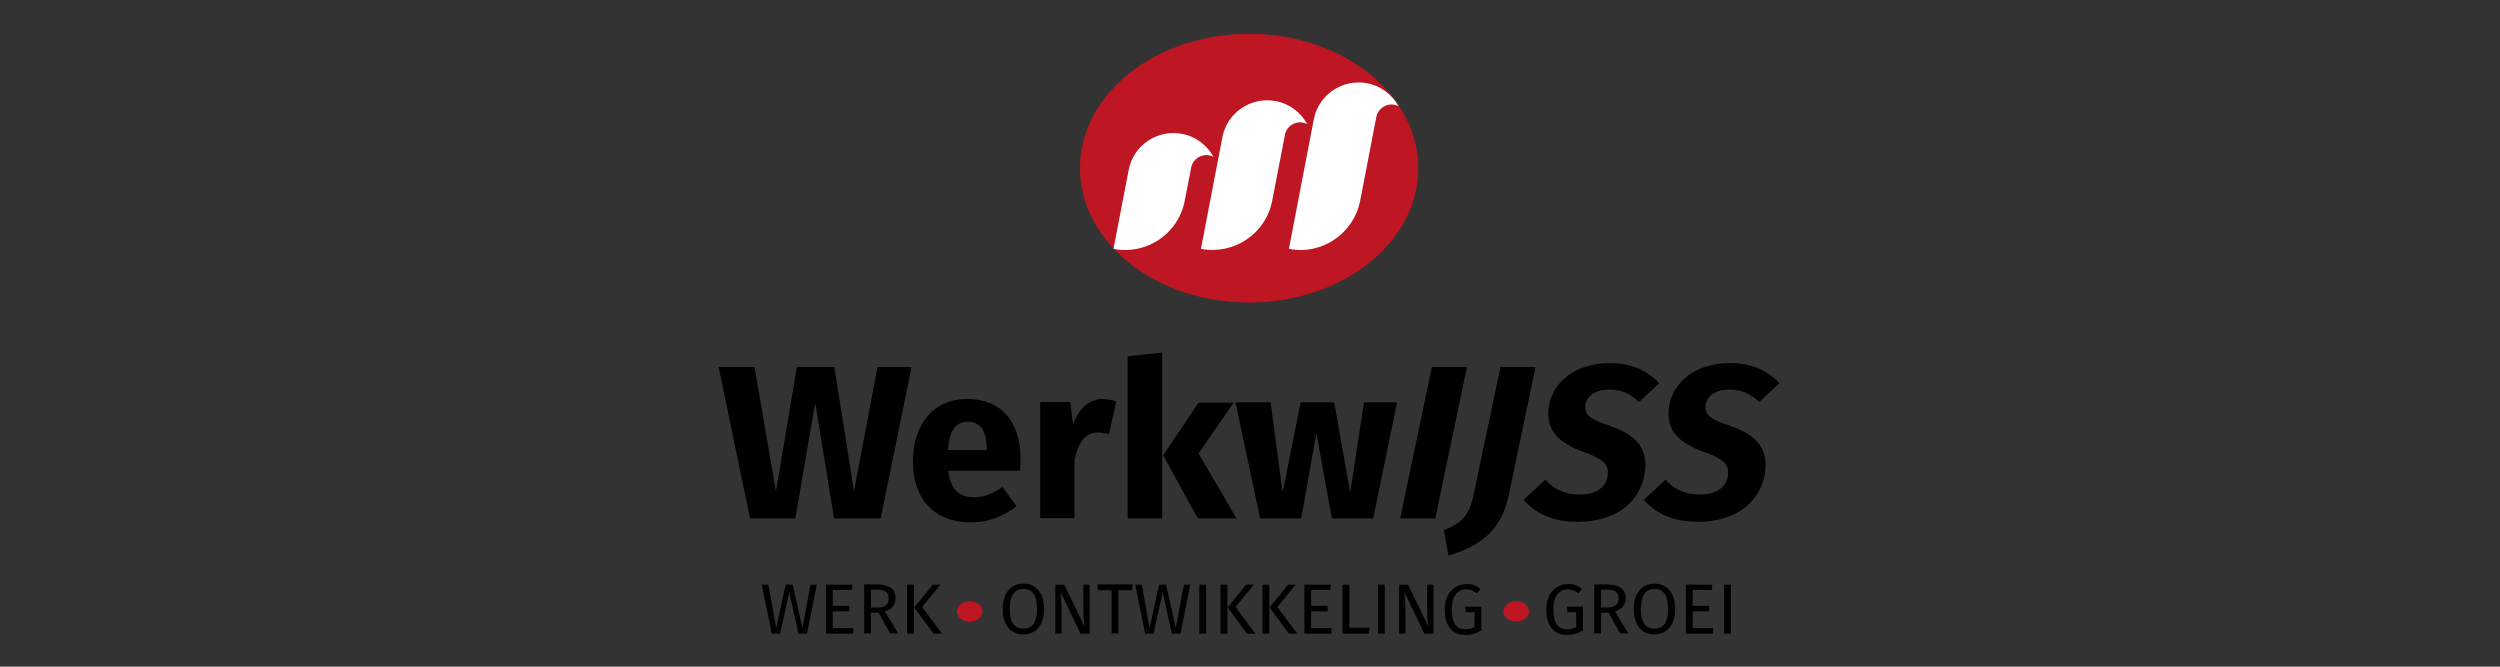 <svg version="1.0" preserveAspectRatio="xMidYMid meet" height="400" viewBox="0 0 1125 300" zoomAndPan="magnify" width="1500" xmlns:xlink="http://www.w3.org/1999/xlink" xmlns="http://www.w3.org/2000/svg"><rect x="0" y="0" width="1125" height="300" fill="#333333" stroke="none"/><path fill-rule="nonzero" fill-opacity="1" d="M 638.219 75.68 C 638.219 76.668 638.188 77.656 638.125 78.645 C 638.066 79.633 637.973 80.621 637.852 81.605 C 637.73 82.59 637.578 83.57 637.395 84.551 C 637.211 85.531 637 86.504 636.754 87.477 C 636.512 88.445 636.238 89.41 635.938 90.371 C 635.633 91.332 635.301 92.285 634.941 93.23 C 634.578 94.18 634.188 95.117 633.77 96.051 C 633.348 96.98 632.898 97.906 632.422 98.82 C 631.945 99.734 631.441 100.637 630.91 101.531 C 630.375 102.426 629.816 103.312 629.23 104.184 C 628.641 105.059 628.027 105.918 627.387 106.766 C 626.746 107.613 626.082 108.449 625.391 109.273 C 624.695 110.098 623.98 110.906 623.238 111.699 C 622.496 112.496 621.73 113.277 620.938 114.039 C 620.148 114.805 619.336 115.555 618.5 116.289 C 617.664 117.02 616.805 117.738 615.922 118.438 C 615.043 119.137 614.141 119.82 613.219 120.484 C 612.293 121.148 611.352 121.797 610.387 122.422 C 609.426 123.051 608.441 123.66 607.441 124.25 C 606.441 124.84 605.422 125.406 604.387 125.957 C 603.352 126.508 602.301 127.039 601.23 127.547 C 600.164 128.055 599.078 128.543 597.98 129.008 C 596.883 129.477 595.77 129.922 594.645 130.344 C 593.516 130.766 592.379 131.168 591.227 131.547 C 590.078 131.926 588.914 132.281 587.742 132.613 C 586.57 132.949 585.387 133.258 584.195 133.547 C 583.004 133.832 581.801 134.098 580.594 134.336 C 579.387 134.578 578.172 134.793 576.949 134.988 C 575.727 135.18 574.5 135.348 573.266 135.496 C 572.035 135.641 570.801 135.762 569.559 135.859 C 568.32 135.957 567.078 136.027 565.832 136.078 C 564.59 136.125 563.344 136.148 562.098 136.148 C 560.852 136.148 559.609 136.125 558.363 136.078 C 557.117 136.027 555.879 135.957 554.637 135.859 C 553.398 135.762 552.16 135.641 550.93 135.496 C 549.695 135.348 548.469 135.18 547.25 134.988 C 546.027 134.793 544.812 134.578 543.602 134.336 C 542.395 134.098 541.195 133.832 540.004 133.547 C 538.809 133.258 537.629 132.949 536.453 132.613 C 535.281 132.281 534.121 131.926 532.969 131.547 C 531.816 131.168 530.68 130.766 529.555 130.344 C 528.426 129.922 527.316 129.477 526.215 129.008 C 525.117 128.543 524.035 128.055 522.965 127.547 C 521.898 127.039 520.844 126.508 519.809 125.957 C 518.773 125.406 517.754 124.84 516.754 124.25 C 515.754 123.66 514.773 123.051 513.809 122.422 C 512.848 121.797 511.902 121.148 510.98 120.484 C 510.055 119.82 509.156 119.137 508.273 118.438 C 507.395 117.738 506.535 117.02 505.699 116.289 C 504.859 115.555 504.047 114.805 503.258 114.039 C 502.469 113.277 501.699 112.496 500.957 111.699 C 500.215 110.906 499.5 110.098 498.809 109.273 C 498.117 108.449 497.449 107.613 496.809 106.766 C 496.168 105.918 495.555 105.059 494.969 104.184 C 494.379 103.312 493.82 102.426 493.289 101.531 C 492.754 100.637 492.25 99.734 491.773 98.82 C 491.297 97.906 490.848 96.98 490.43 96.051 C 490.008 95.117 489.617 94.18 489.258 93.23 C 488.895 92.285 488.562 91.332 488.262 90.371 C 487.957 89.41 487.684 88.445 487.441 87.477 C 487.199 86.504 486.984 85.531 486.805 84.551 C 486.621 83.57 486.469 82.59 486.344 81.605 C 486.223 80.621 486.133 79.633 486.07 78.645 C 486.008 77.656 485.98 76.668 485.98 75.68 C 485.98 74.688 486.008 73.699 486.07 72.711 C 486.133 71.723 486.223 70.734 486.344 69.75 C 486.469 68.766 486.621 67.785 486.805 66.805 C 486.984 65.824 487.199 64.852 487.441 63.879 C 487.684 62.91 487.957 61.945 488.262 60.984 C 488.562 60.023 488.895 59.07 489.258 58.125 C 489.617 57.176 490.008 56.238 490.43 55.305 C 490.848 54.375 491.297 53.449 491.773 52.535 C 492.25 51.621 492.754 50.719 493.289 49.824 C 493.82 48.93 494.379 48.043 494.969 47.172 C 495.555 46.301 496.168 45.438 496.809 44.59 C 497.449 43.742 498.117 42.906 498.809 42.082 C 499.5 41.258 500.215 40.449 500.957 39.656 C 501.699 38.859 502.469 38.082 503.258 37.316 C 504.047 36.551 504.859 35.801 505.699 35.066 C 506.535 34.336 507.395 33.617 508.273 32.918 C 509.156 32.219 510.055 31.535 510.98 30.871 C 511.902 30.207 512.848 29.559 513.809 28.934 C 514.773 28.305 515.754 27.695 516.754 27.105 C 517.754 26.516 518.773 25.949 519.809 25.398 C 520.844 24.848 521.898 24.32 522.965 23.809 C 524.035 23.301 525.117 22.812 526.215 22.348 C 527.316 21.879 528.426 21.434 529.555 21.012 C 530.68 20.59 531.816 20.188 532.969 19.809 C 534.121 19.43 535.281 19.074 536.453 18.742 C 537.629 18.406 538.809 18.098 540.004 17.809 C 541.195 17.523 542.395 17.258 543.602 17.02 C 544.812 16.777 546.027 16.562 547.25 16.367 C 548.469 16.176 549.695 16.008 550.93 15.859 C 552.16 15.715 553.398 15.594 554.637 15.496 C 555.879 15.402 557.117 15.328 558.363 15.277 C 559.609 15.23 560.852 15.207 562.098 15.207 C 563.344 15.207 564.59 15.23 565.832 15.277 C 567.078 15.328 568.32 15.402 569.559 15.496 C 570.801 15.594 572.035 15.715 573.266 15.859 C 574.5 16.008 575.727 16.176 576.949 16.367 C 578.172 16.562 579.387 16.777 580.594 17.02 C 581.801 17.258 583.004 17.523 584.195 17.809 C 585.387 18.098 586.57 18.406 587.742 18.742 C 588.914 19.074 590.078 19.43 591.227 19.809 C 592.379 20.188 593.516 20.59 594.645 21.012 C 595.77 21.434 596.883 21.879 597.98 22.348 C 599.078 22.812 600.164 23.301 601.23 23.809 C 602.301 24.32 603.352 24.848 604.387 25.398 C 605.422 25.949 606.441 26.516 607.441 27.105 C 608.441 27.695 609.426 28.305 610.387 28.934 C 611.352 29.559 612.293 30.207 613.219 30.871 C 614.141 31.535 615.043 32.219 615.922 32.918 C 616.805 33.617 617.664 34.336 618.5 35.066 C 619.336 35.801 620.148 36.551 620.938 37.316 C 621.73 38.082 622.496 38.859 623.238 39.656 C 623.98 40.449 624.695 41.258 625.391 42.082 C 626.082 42.906 626.746 43.742 627.387 44.59 C 628.027 45.438 628.641 46.301 629.23 47.172 C 629.816 48.043 630.375 48.93 630.91 49.824 C 631.441 50.719 631.945 51.621 632.422 52.535 C 632.898 53.449 633.348 54.375 633.77 55.305 C 634.188 56.238 634.578 57.176 634.941 58.125 C 635.301 59.07 635.633 60.023 635.938 60.984 C 636.238 61.945 636.512 62.91 636.754 63.879 C 637 64.852 637.211 65.824 637.395 66.805 C 637.578 67.785 637.73 68.766 637.852 69.75 C 637.973 70.734 638.066 71.723 638.125 72.711 C 638.188 73.699 638.219 74.688 638.219 75.68 Z M 638.219 75.68" fill="#be1622"></path><path fill-rule="nonzero" fill-opacity="1" d="M 612.059 90.414 L 619.363 52.574 C 620.07 48.918 623.723 46.445 627.379 47.152 C 628.086 47.27 628.793 47.504 629.379 47.859 C 626.551 42.672 621.484 38.664 615.242 37.484 C 604.164 35.363 593.324 42.555 591.203 53.754 L 580.008 111.984 C 594.738 114.93 609.113 105.148 612.059 90.414 Z M 612.059 90.414" fill="#ffffff"></path><path fill-rule="nonzero" fill-opacity="1" d="M 572.469 90.414 L 578.242 60.59 C 578.949 56.934 582.602 54.461 586.254 55.168 C 586.961 55.285 587.668 55.52 588.258 55.875 C 585.43 50.688 580.363 46.68 574.117 45.5 C 563.039 43.379 552.199 50.57 550.078 61.77 L 540.418 111.984 C 555.266 114.812 569.641 105.148 572.469 90.414 Z M 572.469 90.414" fill="#ffffff"></path><path fill-rule="nonzero" fill-opacity="1" d="M 533.113 90.414 L 536.059 75.324 C 536.766 71.672 540.418 69.195 544.07 69.902 C 544.777 70.02 545.484 70.254 546.074 70.609 C 543.246 65.422 538.18 61.414 531.934 60.234 C 520.855 58.113 510.016 65.305 507.895 76.504 L 501.062 111.984 C 515.91 114.93 530.285 105.148 533.113 90.414 Z M 533.113 90.414" fill="#ffffff"></path><path fill-rule="nonzero" fill-opacity="1" d="M 363.199 285.148 L 359.309 285.148 L 355.188 266.641 L 351.062 285.148 L 347.289 285.148 L 342.812 263.105 L 345.758 263.105 L 349.293 282.555 L 353.535 263.105 L 356.719 263.105 L 361.078 282.555 L 364.73 263.105 L 367.559 263.105 Z M 363.199 285.148" fill="#000000"></path><path fill-rule="nonzero" fill-opacity="1" d="M 383.348 265.461 L 374.746 265.461 L 374.746 272.652 L 382.168 272.652 L 382.168 275.129 L 374.746 275.129 L 374.746 282.672 L 383.938 282.672 L 383.938 285.148 L 371.684 285.148 L 371.684 263.105 L 383.582 263.105 Z M 383.348 265.461" fill="#000000"></path><path fill-rule="nonzero" fill-opacity="1" d="M 395.367 275.719 L 391.949 275.719 L 391.949 285.031 L 388.887 285.031 L 388.887 262.984 L 394.66 262.984 C 400.199 262.984 403.023 265.109 403.023 269.234 C 403.023 272.297 401.375 274.184 398.195 275.129 L 404.203 285.031 L 400.551 285.031 Z M 395.012 273.359 C 398.078 273.359 399.844 272.18 399.844 269.234 C 399.844 266.523 398.312 265.344 394.66 265.344 L 391.949 265.344 L 391.949 273.359 Z M 395.012 273.359" fill="#000000"></path><path fill-rule="nonzero" fill-opacity="1" d="M 411.273 285.148 L 408.211 285.148 L 408.211 263.105 L 411.273 263.105 Z M 414.926 273.125 L 423.883 285.148 L 420.109 285.148 L 411.391 273.359 L 419.758 263.105 L 423.176 263.105 Z M 414.926 273.125" fill="#000000"></path><path fill-rule="nonzero" fill-opacity="1" d="M 469.836 274.066 C 469.836 281.375 466.066 285.5 460.527 285.5 C 454.988 285.5 451.219 281.492 451.219 274.066 C 451.219 266.758 454.988 262.633 460.527 262.633 C 466.066 262.633 469.836 266.641 469.836 274.066 Z M 454.398 274.066 C 454.398 280.434 456.875 282.906 460.527 282.906 C 464.297 282.906 466.656 280.434 466.656 273.949 C 466.656 267.582 464.297 264.988 460.527 264.988 C 456.758 265.109 454.398 267.703 454.398 274.066 Z M 454.398 274.066" fill="#000000"></path><path fill-rule="nonzero" fill-opacity="1" d="M 490.34 285.148 L 486.215 285.148 L 477.258 266.406 C 477.379 268.289 477.73 270.883 477.73 275.012 L 477.73 285.148 L 474.902 285.148 L 474.902 263.105 L 478.91 263.105 L 487.98 281.848 C 487.863 281.375 487.512 277.84 487.512 275.129 L 487.512 263.105 L 490.34 263.105 Z M 490.34 285.148" fill="#000000"></path><path fill-rule="nonzero" fill-opacity="1" d="M 509.426 265.578 L 503.301 265.578 L 503.301 285.031 L 500.238 285.031 L 500.238 265.578 L 493.992 265.578 L 493.992 262.984 L 509.781 262.984 Z M 509.426 265.578" fill="#000000"></path><path fill-rule="nonzero" fill-opacity="1" d="M 531.227 285.148 L 527.34 285.148 L 523.215 266.641 L 519.09 285.148 L 515.32 285.148 L 510.84 263.105 L 513.789 263.105 L 517.32 282.555 L 521.562 263.105 L 524.746 263.105 L 529.105 282.555 L 532.758 263.105 L 535.586 263.105 Z M 531.227 285.148" fill="#000000"></path><path fill-rule="nonzero" fill-opacity="1" d="M 539.711 263.105 L 542.773 263.105 L 542.773 285.148 L 539.711 285.148 Z M 539.711 263.105" fill="#000000"></path><path fill-rule="nonzero" fill-opacity="1" d="M 552.316 285.148 L 549.254 285.148 L 549.254 263.105 L 552.316 263.105 Z M 555.973 273.125 L 564.926 285.148 L 561.156 285.148 L 552.438 273.359 L 560.801 263.105 L 564.219 263.105 Z M 555.973 273.125" fill="#000000"></path><path fill-rule="nonzero" fill-opacity="1" d="M 571.172 285.148 L 568.109 285.148 L 568.109 263.105 L 571.172 263.105 Z M 574.824 273.125 L 583.781 285.148 L 580.008 285.148 L 571.289 273.359 L 579.656 263.105 L 583.074 263.105 Z M 574.824 273.125" fill="#000000"></path><path fill-rule="nonzero" fill-opacity="1" d="M 598.625 265.461 L 590.023 265.461 L 590.023 272.652 L 597.449 272.652 L 597.449 275.129 L 590.023 275.129 L 590.023 282.672 L 599.215 282.672 L 599.215 285.148 L 586.961 285.148 L 586.961 263.105 L 598.863 263.105 Z M 598.625 265.461" fill="#000000"></path><path fill-rule="nonzero" fill-opacity="1" d="M 607.227 282.438 L 616.301 282.438 L 615.949 285.148 L 604.164 285.148 L 604.164 263.105 L 607.227 263.105 Z M 607.227 282.438" fill="#000000"></path><path fill-rule="nonzero" fill-opacity="1" d="M 620.07 263.105 L 623.137 263.105 L 623.137 285.148 L 620.07 285.148 Z M 620.07 263.105" fill="#000000"></path><path fill-rule="nonzero" fill-opacity="1" d="M 645.051 285.148 L 640.93 285.148 L 631.973 266.406 C 632.09 268.289 632.445 270.883 632.445 275.012 L 632.445 285.148 L 629.617 285.148 L 629.617 263.105 L 633.621 263.105 L 642.695 281.848 C 642.578 281.375 642.223 277.84 642.223 275.129 L 642.223 263.105 L 645.051 263.105 Z M 645.051 285.148" fill="#000000"></path><path fill-rule="nonzero" fill-opacity="1" d="M 666.262 265.109 L 664.492 266.992 C 662.961 265.699 661.668 265.227 659.664 265.227 C 656.48 265.227 653.301 267.582 653.301 274.184 C 653.301 280.551 655.422 283.145 659.309 283.145 C 660.84 283.145 662.254 282.906 663.551 282.199 L 663.551 275.48 L 659.664 275.48 L 659.309 273.008 L 666.613 273.008 L 666.613 283.734 C 664.496 284.91 662.254 285.738 659.426 285.738 C 653.77 285.738 650.117 281.965 650.117 274.301 C 650.117 266.875 654.598 262.867 659.664 262.867 C 662.492 262.633 664.375 263.457 666.262 265.109 Z M 666.262 265.109" fill="#000000"></path><path fill-rule="nonzero" fill-opacity="1" d="M 711.98 265.109 L 710.211 266.992 C 708.68 265.699 707.387 265.227 705.383 265.227 C 702.199 265.227 699.02 267.582 699.02 274.184 C 699.02 280.551 701.141 283.145 705.027 283.145 C 706.559 283.145 707.973 282.906 709.27 282.199 L 709.27 275.48 L 705.383 275.48 L 705.027 273.008 L 712.332 273.008 L 712.332 283.734 C 710.211 284.91 707.973 285.738 705.145 285.738 C 699.488 285.738 695.836 281.965 695.836 274.301 C 695.836 266.875 700.316 262.867 705.383 262.867 C 708.211 262.633 710.094 263.457 711.98 265.109 Z M 711.98 265.109" fill="#000000"></path><path fill-rule="nonzero" fill-opacity="1" d="M 723.883 275.719 L 720.465 275.719 L 720.465 285.031 L 717.402 285.031 L 717.402 262.984 L 723.176 262.984 C 728.711 262.984 731.539 265.109 731.539 269.234 C 731.539 272.297 729.891 274.184 726.711 275.129 L 732.719 285.031 L 729.066 285.031 Z M 723.527 273.359 C 726.59 273.359 728.359 272.18 728.359 269.234 C 728.359 266.523 726.828 265.344 723.176 265.344 L 720.465 265.344 L 720.465 273.359 Z M 723.527 273.359" fill="#000000"></path><path fill-rule="nonzero" fill-opacity="1" d="M 753.812 274.066 C 753.812 281.375 750.039 285.5 744.5 285.5 C 738.965 285.5 735.191 281.492 735.191 274.066 C 735.191 266.758 738.965 262.633 744.5 262.633 C 749.922 262.633 753.812 266.641 753.812 274.066 Z M 738.375 274.066 C 738.375 280.434 740.848 282.906 744.5 282.906 C 748.273 282.906 750.629 280.434 750.629 273.949 C 750.629 267.582 748.273 264.988 744.5 264.988 C 740.73 265.109 738.375 267.703 738.375 274.066 Z M 738.375 274.066" fill="#000000"></path><path fill-rule="nonzero" fill-opacity="1" d="M 770.309 265.461 L 761.707 265.461 L 761.707 272.652 L 769.129 272.652 L 769.129 275.129 L 761.707 275.129 L 761.707 282.672 L 770.895 282.672 L 770.895 285.148 L 758.641 285.148 L 758.641 263.105 L 770.543 263.105 Z M 770.309 265.461" fill="#000000"></path><path fill-rule="nonzero" fill-opacity="1" d="M 775.844 263.105 L 778.91 263.105 L 778.91 285.148 L 775.844 285.148 Z M 775.844 263.105" fill="#000000"></path><path fill-rule="nonzero" fill-opacity="1" d="M 442.145 275.129 C 442.145 275.43 442.109 275.727 442.035 276.023 C 441.961 276.32 441.852 276.609 441.707 276.887 C 441.562 277.164 441.383 277.43 441.172 277.684 C 440.961 277.934 440.723 278.164 440.453 278.379 C 440.188 278.594 439.895 278.781 439.578 278.949 C 439.266 279.117 438.93 279.258 438.582 279.375 C 438.23 279.492 437.871 279.578 437.5 279.637 C 437.125 279.695 436.75 279.727 436.371 279.727 C 435.992 279.727 435.617 279.695 435.246 279.637 C 434.875 279.578 434.512 279.492 434.164 279.375 C 433.812 279.258 433.48 279.117 433.164 278.949 C 432.848 278.781 432.559 278.594 432.289 278.379 C 432.02 278.164 431.781 277.934 431.57 277.684 C 431.359 277.43 431.184 277.164 431.039 276.887 C 430.891 276.609 430.781 276.32 430.707 276.023 C 430.637 275.727 430.598 275.43 430.598 275.129 C 430.598 274.824 430.637 274.527 430.707 274.23 C 430.781 273.934 430.891 273.648 431.039 273.367 C 431.184 273.09 431.359 272.824 431.57 272.574 C 431.781 272.324 432.02 272.09 432.289 271.875 C 432.559 271.664 432.848 271.473 433.164 271.305 C 433.48 271.137 433.812 270.996 434.164 270.879 C 434.512 270.766 434.875 270.676 435.246 270.617 C 435.617 270.559 435.992 270.531 436.371 270.531 C 436.75 270.531 437.125 270.559 437.5 270.617 C 437.871 270.676 438.23 270.766 438.582 270.879 C 438.93 270.996 439.266 271.137 439.578 271.305 C 439.895 271.473 440.188 271.664 440.453 271.875 C 440.723 272.09 440.961 272.324 441.172 272.574 C 441.383 272.824 441.562 273.09 441.707 273.367 C 441.852 273.648 441.961 273.934 442.035 274.23 C 442.109 274.527 442.145 274.824 442.145 275.129 Z M 442.145 275.129" fill="#be1622"></path><path fill-rule="nonzero" fill-opacity="1" d="M 688.059 275.129 C 688.059 275.43 688.023 275.727 687.949 276.023 C 687.875 276.32 687.766 276.609 687.621 276.887 C 687.477 277.164 687.297 277.43 687.086 277.684 C 686.875 277.934 686.637 278.164 686.371 278.379 C 686.102 278.594 685.809 278.781 685.496 278.949 C 685.18 279.117 684.848 279.258 684.496 279.375 C 684.145 279.492 683.785 279.578 683.414 279.637 C 683.043 279.695 682.664 279.727 682.285 279.727 C 681.906 279.727 681.531 279.695 681.16 279.637 C 680.789 279.578 680.426 279.492 680.078 279.375 C 679.727 279.258 679.395 279.117 679.078 278.949 C 678.766 278.781 678.473 278.594 678.203 278.379 C 677.938 278.164 677.695 277.934 677.484 277.684 C 677.273 277.43 677.098 277.164 676.953 276.887 C 676.809 276.609 676.699 276.32 676.625 276.023 C 676.551 275.727 676.512 275.43 676.512 275.129 C 676.512 274.824 676.551 274.527 676.625 274.23 C 676.699 273.934 676.809 273.648 676.953 273.367 C 677.098 273.09 677.273 272.824 677.484 272.574 C 677.695 272.324 677.938 272.09 678.203 271.875 C 678.473 271.664 678.762 271.473 679.078 271.305 C 679.395 271.137 679.727 270.996 680.078 270.879 C 680.426 270.766 680.789 270.676 681.16 270.617 C 681.531 270.559 681.906 270.531 682.285 270.531 C 682.664 270.531 683.043 270.559 683.414 270.617 C 683.785 270.676 684.145 270.766 684.496 270.879 C 684.848 270.996 685.18 271.137 685.496 271.305 C 685.809 271.473 686.102 271.664 686.371 271.875 C 686.637 272.09 686.875 272.324 687.086 272.574 C 687.297 272.824 687.477 273.09 687.621 273.367 C 687.766 273.648 687.875 273.934 687.949 274.23 C 688.023 274.527 688.059 274.824 688.059 275.129 Z M 688.059 275.129" fill="#be1622"></path><path fill-rule="nonzero" fill-opacity="1" d="M 396.309 233.281 L 375.336 233.281 L 366.852 181.297 L 357.895 233.281 L 337.512 233.281 L 323.371 165.148 L 339.516 165.148 L 349.176 221.023 L 358.602 165.148 L 375.453 165.148 L 384.289 221.023 L 394.895 165.148 L 410.215 165.148 Z M 396.309 233.281" fill="#000000"></path><path fill-rule="nonzero" fill-opacity="1" d="M 458.996 211.828 L 426.711 211.828 C 427.77 221.141 432.246 223.734 438.609 223.734 C 442.852 223.734 446.625 222.199 451.102 219.137 L 457.465 227.742 C 452.277 231.867 445.562 235.051 437.078 235.051 C 419.641 235.051 410.801 223.852 410.801 207.582 C 410.801 191.906 419.402 179.527 435.195 179.527 C 450.156 179.527 459.23 189.312 459.23 206.285 C 459.23 207.82 459.23 210.176 458.996 211.828 Z M 444.031 201.809 C 443.914 194.734 441.793 189.785 435.547 189.785 C 430.363 189.785 427.297 193.086 426.59 202.516 L 444.031 202.516 Z M 444.031 201.809" fill="#000000"></path><path fill-rule="nonzero" fill-opacity="1" d="M 502.359 180.59 L 499.059 195.324 C 497.41 194.969 496.113 194.617 494.344 194.617 C 487.863 194.617 485.152 199.449 483.504 207.348 L 483.504 233.164 L 468.07 233.164 L 468.07 180.941 L 481.621 180.941 L 482.914 191.082 C 485.273 183.773 490.34 179.527 496.348 179.527 C 498.352 179.645 500.707 180.117 502.359 180.59 Z M 502.359 180.59" fill="#000000"></path><path fill-rule="nonzero" fill-opacity="1" d="M 522.977 233.281 L 507.426 233.281 L 507.426 160.312 L 522.977 158.664 Z M 539.355 204.047 L 556.441 233.281 L 539.004 233.281 L 523.449 204.871 L 539.355 181.18 L 555.145 181.18 Z M 539.355 204.047" fill="#000000"></path><path fill-rule="nonzero" fill-opacity="1" d="M 617.949 233.281 L 599.332 233.281 L 592.383 194.969 L 585.547 233.281 L 567.047 233.281 L 555.973 181.062 L 571.762 181.062 L 577.18 221.609 L 585.312 181.062 L 600.395 181.062 L 607.582 221.609 L 613.828 181.062 L 628.672 181.062 Z M 617.949 233.281" fill="#000000"></path><path fill-rule="nonzero" fill-opacity="1" d="M 645.875 233.281 L 630.086 233.281 L 644.344 165.148 L 660.133 165.148 Z M 645.875 233.281" fill="#000000"></path><path fill-rule="nonzero" fill-opacity="1" d="M 678.871 223.145 C 675.215 240.473 663.785 246.367 651.77 250.02 L 649.766 238.469 C 659.191 235.051 661.547 230.336 663.199 222.199 L 675.215 165.148 L 691.008 165.148 Z M 678.871 223.145" fill="#000000"></path><path fill-rule="nonzero" fill-opacity="1" d="M 746.621 172.457 L 737.551 180.941 C 733.66 177.055 729.418 175.285 724.234 175.285 C 717.988 175.285 713.746 178.113 713.395 182.828 C 713.16 186.719 715.516 188.605 724.234 191.551 C 734.957 195.207 741.086 200.512 740.379 210.883 C 739.555 222.199 730.953 234.812 709.625 234.812 C 697.957 234.812 690.301 230.332 685.586 224.91 L 695.367 215.836 C 699.254 220.078 704.086 222.555 710.918 222.555 C 718.344 222.555 723.176 219.137 723.527 213.359 C 723.883 208.879 721.289 206.523 713.512 203.695 C 700.902 199.332 696.191 193.676 696.781 184.598 C 697.488 174.223 706.559 163.379 724.707 163.379 C 734.367 163.496 741.32 166.797 746.621 172.457 Z M 746.621 172.457" fill="#000000"></path><path fill-rule="nonzero" fill-opacity="1" d="M 800.707 172.457 L 791.633 180.941 C 787.746 177.055 783.504 175.285 778.32 175.285 C 772.074 175.285 767.832 178.113 767.48 182.828 C 767.242 186.719 769.602 188.605 778.32 191.551 C 789.043 195.207 795.168 200.512 794.461 210.883 C 793.637 222.199 785.035 234.812 763.707 234.812 C 752.043 234.812 744.383 230.332 739.672 224.91 L 749.449 215.836 C 753.34 220.078 758.172 222.555 765.004 222.555 C 772.43 222.555 777.258 219.137 777.613 213.359 C 777.965 208.879 775.375 206.523 767.598 203.695 C 754.988 199.332 750.277 193.676 750.863 184.598 C 751.57 174.223 760.645 163.379 778.789 163.379 C 788.453 163.496 795.523 166.797 800.707 172.457 Z M 800.707 172.457" fill="#000000"></path></svg>